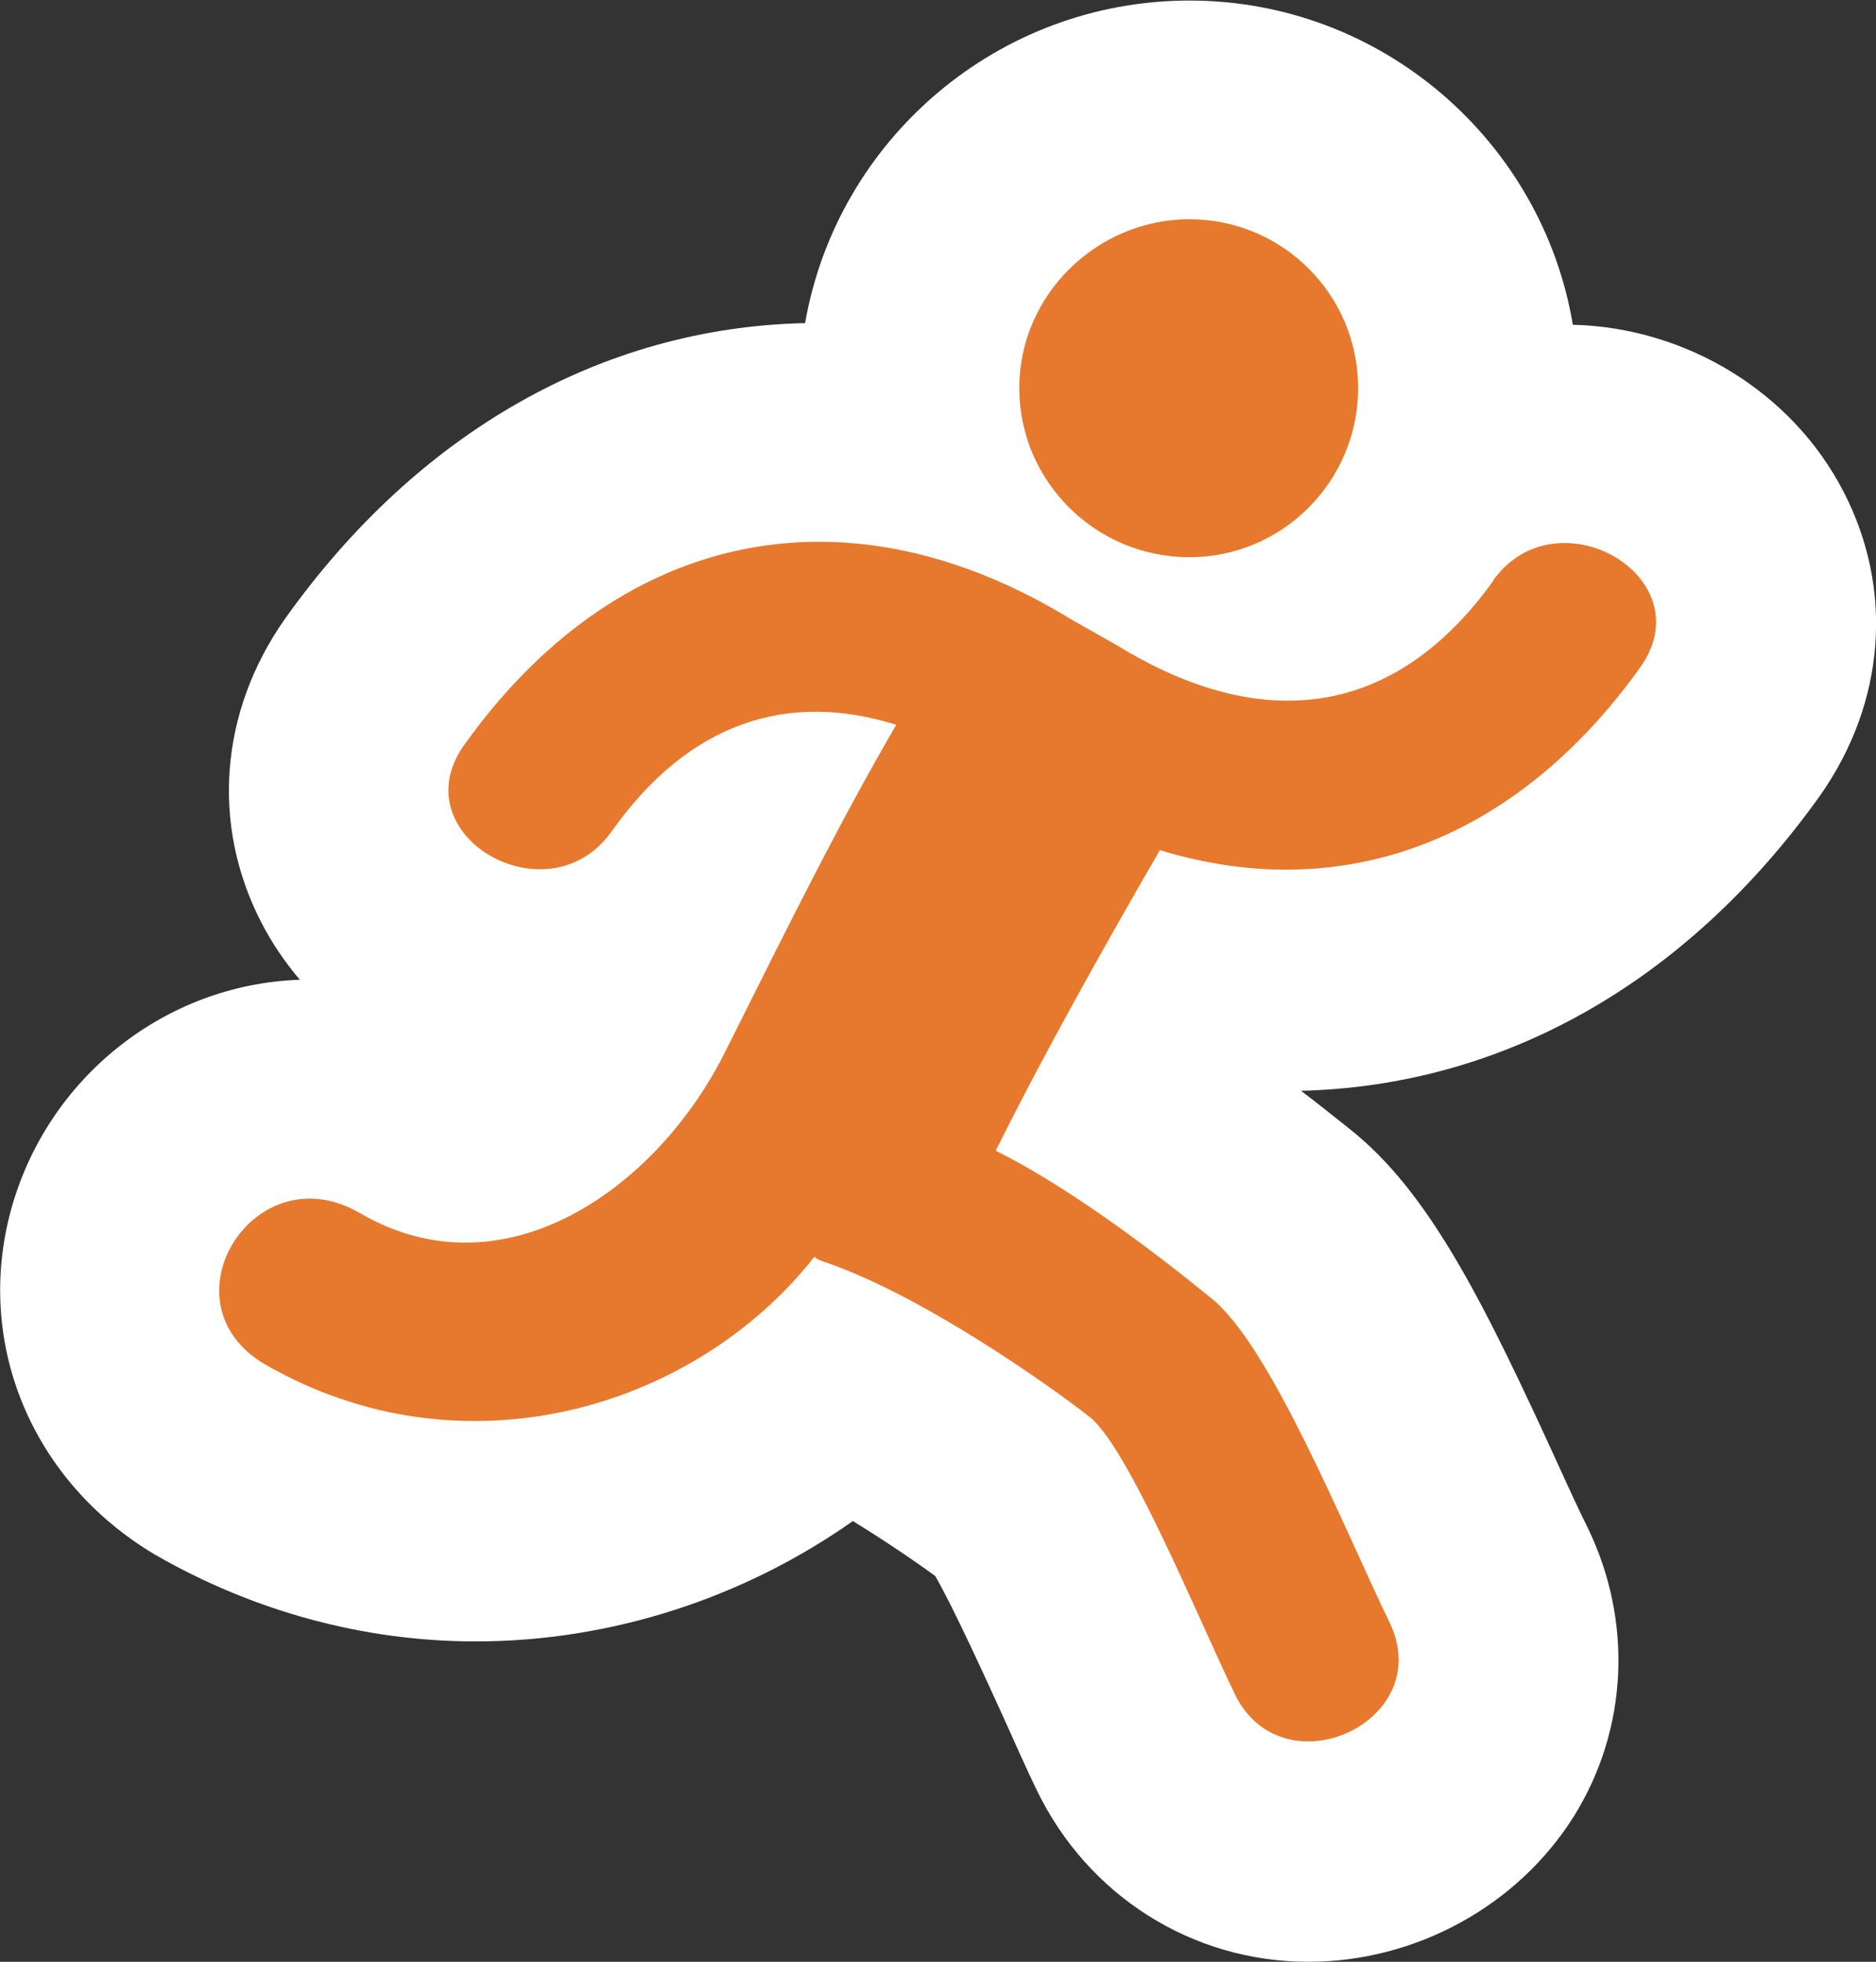 <?xml version="1.0" encoding="UTF-8"?><svg id="_レイヤー_2" xmlns="http://www.w3.org/2000/svg" viewBox="0 0 34.16 35.7"><rect x="0" y="0" width="34.16" height="35.7" fill="#333333" stroke="none"/><defs><style>.cls-1{fill:#fff;}.cls-1,.cls-2{stroke-width:0px;}.cls-2{fill:#e6792d;}</style></defs><g id="_レイヤー_1-2"><path class="cls-1" d="m23.82,35.7c-2.11,0-4.01-1.2-4.94-3.12-.18-.37-.38-.82-.6-1.31-.31-.68-.91-2-1.25-2.59-.37-.27-.93-.65-1.5-1-1.99,1.4-4.4,2.19-6.87,2.19-2.04,0-4.05-.55-5.84-1.58-2.25-1.34-3.28-3.85-2.62-6.27.66-2.41,2.81-4.11,5.26-4.19-.27-.32-.51-.67-.7-1.04-.92-1.78-.76-3.84.43-5.53,2.42-3.4,5.78-5.3,9.47-5.38.58-3.33,3.5-5.87,7-5.87s6.42,2.56,6.98,5.9c2.07.05,4,1.23,4.93,3.04.92,1.78.76,3.84-.43,5.53-2.42,3.39-5.76,5.28-9.45,5.37.29.22.58.45.88.69,1.46,1.15,2.46,3.18,3.81,6.13.19.42.37.81.53,1.13.83,1.71.73,3.68-.25,5.25-1.02,1.63-2.88,2.65-4.83,2.65Z"/><path class="cls-2" d="m27.19,10.57c-1.78,2.48-4.15,2.76-6.69,1.27-.17-.11-.96-.54-1.13-.65-4.09-2.43-8.18-1.47-10.92,2.37-1.16,1.64,1.52,3.19,2.68,1.58,1.41-2,3.22-2.57,5.19-1.95-1.02,1.75-1.89,3.5-3.13,5.98-1.24,2.46-4.01,4.43-6.63,2.91-1.92-1.13-3.64,1.61-1.75,2.74,3.61,2.09,7.84.82,10.02-1.95.06.06.14.08.23.11,1.78.62,4.09,2.26,4.8,2.82.7.59,1.92,3.56,2.62,5.02.87,1.81,3.7.51,2.82-1.3-.82-1.69-2.17-5.05-3.25-5.9-.87-.71-2.51-1.98-3.92-2.68.93-1.86,1.95-3.67,2.99-5.47,3.33,1.02,6.49-.17,8.75-3.33,1.16-1.64-1.52-3.19-2.68-1.58m-5.53-.42c1.69,0,3.07-1.38,3.07-3.08s-1.38-3.07-3.07-3.07-3.1,1.38-3.1,3.07,1.38,3.08,3.1,3.08"/></g></svg>